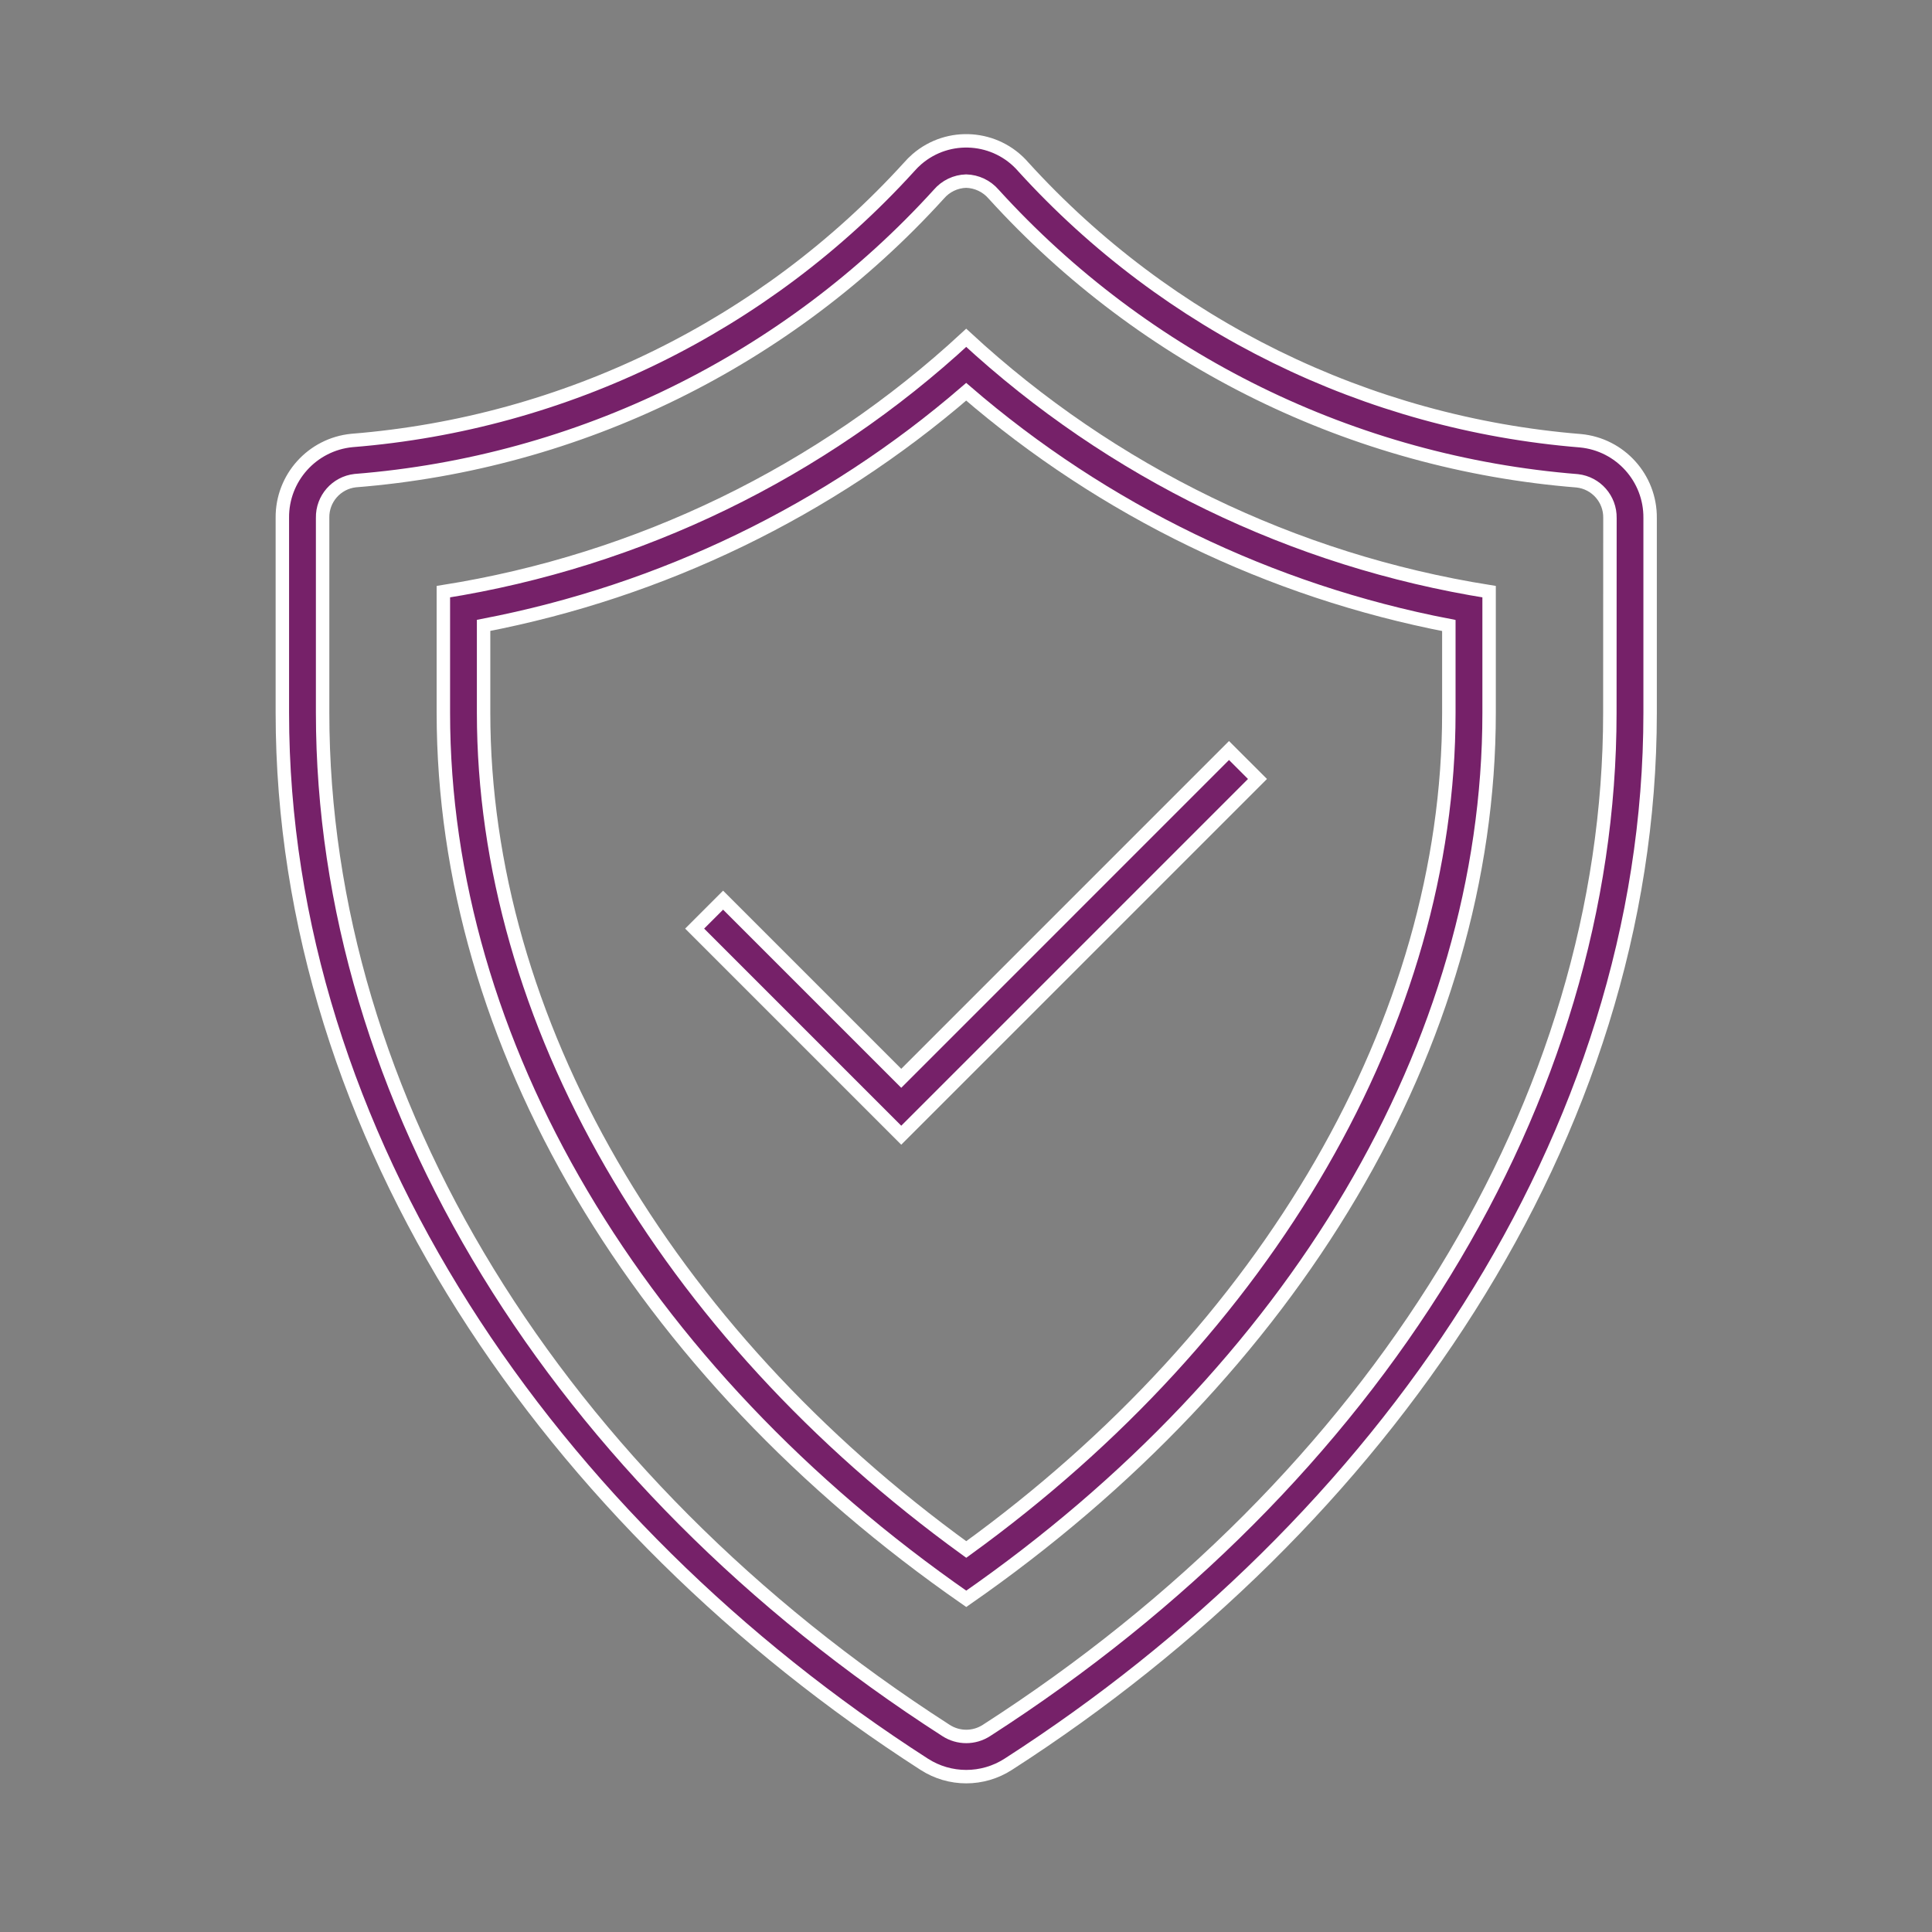 <svg width="62" height="62" xmlns="http://www.w3.org/2000/svg" xmlns:xlink="http://www.w3.org/1999/xlink" xml:space="preserve" overflow="hidden"><rect width="100%" height="100%" fill="#808080" stroke="none"/><defs><clipPath id="clip0"><rect x="626" y="346" width="62" height="62"/></clipPath></defs><g clip-path="url(#clip0)" transform="translate(-626 -346)"><path d="M649.205 374.887 648.292 375.8 654.922 382.43 666.354 370.998 665.44 370.085 654.922 380.604 649.205 374.887Z" stroke="#FFFFFF" stroke-width="0.431" fill="#762169"/><path d="M676.719 360.144C669.862 359.589 663.471 356.45 658.843 351.36 657.969 350.347 656.439 350.234 655.426 351.107 655.336 351.185 655.251 351.27 655.173 351.36 650.545 356.449 644.153 359.587 637.296 360.135 636.021 360.258 635.05 361.336 635.061 362.617L635.061 368.871C635.061 382.474 643.686 394.917 655.657 402.616 656.479 403.147 657.536 403.147 658.358 402.616 670.329 394.917 678.954 382.481 678.954 368.877L678.954 362.625C678.966 361.343 677.995 360.265 676.719 360.144ZM677.662 368.879C677.662 381.27 670.185 393.476 657.659 401.531 657.263 401.789 656.752 401.789 656.356 401.531 643.831 393.475 636.353 381.266 636.353 368.872L636.353 362.619C636.341 362.01 636.795 361.492 637.4 361.424 644.586 360.855 651.284 357.567 656.129 352.231 656.349 351.974 656.667 351.821 657.005 351.812 657.345 351.821 657.665 351.973 657.887 352.231 662.734 357.567 669.431 360.856 676.617 361.43 677.222 361.498 677.676 362.016 677.665 362.625Z" stroke="#FFFFFF" stroke-width="0.431" fill="#762169"/><path d="M640.228 364.987 640.228 368.874C640.228 379.469 646.468 389.993 657.008 397.308 667.546 389.989 673.787 379.469 673.787 368.879L673.787 364.987C667.512 363.989 661.673 361.154 657.007 356.841 652.343 361.156 646.503 363.991 640.228 364.987ZM672.495 368.881C672.495 378.717 666.723 388.694 657.008 395.725 647.292 388.69 641.519 378.713 641.519 368.872L641.519 366.069C647.249 364.968 652.589 362.382 657.006 358.572 661.425 362.383 666.766 364.969 672.495 366.073Z" stroke="#FFFFFF" stroke-width="0.431" fill="#762169"/></g></svg>